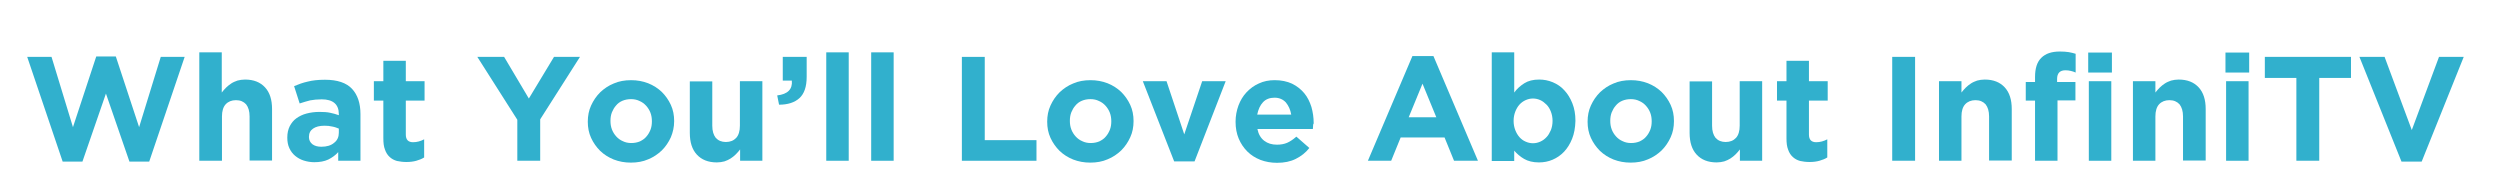 <?xml version="1.0" encoding="utf-8"?>
<!-- Generator: Adobe Illustrator 24.1.1, SVG Export Plug-In . SVG Version: 6.00 Build 0)  -->
<svg version="1.1" id="Layer_1" xmlns="http://www.w3.org/2000/svg" xmlns:xlink="http://www.w3.org/1999/xlink" x="0px" y="0px"
	 viewBox="0 0 1213 92.5" style="enable-background:new 0 0 1213 92.5;" xml:space="preserve">
<style type="text/css">
	.st0{fill:#31B0CD;}
</style>
<g>
	<path class="st0" d="M72.4,78.4h-9.6l-11.4-33L40,78.4h-9.6L13.2,27.6H25l10.4,34.1l11.3-34.3h9.5l11.3,34.3L78,27.6h11.6
		L72.4,78.4z"/>
	<path class="st0" d="M121.1,78V56.5c0-2.6-0.6-4.5-1.7-5.9c-1.2-1.3-2.8-2-4.9-2c-2.1,0-3.8,0.7-5,2c-1.2,1.3-1.8,3.3-1.8,5.9V78
		H96.7V25.4h10.9v19.5c0.6-0.8,1.3-1.6,2.1-2.4c0.7-0.7,1.6-1.4,2.5-2c0.9-0.6,1.9-1,3-1.4c1.1-0.3,2.4-0.5,3.7-0.5
		c4.2,0,7.4,1.3,9.7,3.8c2.3,2.5,3.4,6,3.4,10.5v25H121.1z"/>
	<path class="st0" d="M164.1,78v-4.2c-1.3,1.5-3,2.7-4.8,3.6c-1.9,0.9-4.2,1.3-6.8,1.3c-1.8,0-3.5-0.3-5.1-0.8
		c-1.6-0.5-3-1.3-4.2-2.3c-1.2-1-2.1-2.2-2.8-3.7c-0.7-1.5-1-3.2-1-5.1v-0.1c0-2.1,0.4-3.9,1.2-5.5c0.8-1.5,1.8-2.8,3.2-3.8
		c1.4-1,3-1.8,4.9-2.3c1.9-0.5,4-0.8,6.3-0.8c2,0,3.7,0.1,5.1,0.4c1.5,0.3,2.9,0.7,4.3,1.2v-0.6c0-2.3-0.7-4.1-2.1-5.3
		c-1.4-1.2-3.5-1.8-6.2-1.8c-2.1,0-4,0.2-5.6,0.5c-1.6,0.4-3.3,0.9-5.1,1.5l-2.7-8.4c2.1-0.9,4.3-1.7,6.6-2.2
		c2.3-0.6,5.1-0.9,8.4-0.9c6,0,10.4,1.5,13.1,4.4c2.7,2.9,4.1,7,4.1,12.2V78H164.1z M164.4,62.4c-1-0.4-2-0.8-3.2-1
		c-1.2-0.3-2.4-0.4-3.8-0.4c-2.4,0-4.2,0.5-5.5,1.4c-1.3,0.9-2,2.2-2,4v0.1c0,1.5,0.6,2.6,1.7,3.5c1.1,0.8,2.5,1.2,4.3,1.2
		c2.6,0,4.7-0.6,6.2-1.9c1.6-1.2,2.3-2.9,2.3-4.9V62.4z"/>
	<path class="st0" d="M202,78c-1.4,0.4-3,0.6-4.8,0.6c-1.7,0-3.2-0.2-4.6-0.5c-1.4-0.4-2.5-1-3.5-1.9c-1-0.9-1.8-2.1-2.3-3.6
		c-0.6-1.5-0.8-3.3-0.8-5.6V48.8h-4.6v-9.4h4.6v-9.9h10.9v9.9h9.1v9.4h-9.1v16.5c0,2.5,1.2,3.7,3.5,3.7c1.9,0,3.7-0.5,5.4-1.4v8.8
		C204.7,77.1,203.4,77.6,202,78z"/>
	<path class="st0" d="M262.1,57.9V78H251V58.1l-19.4-30.5h13l12,20.2l12.2-20.2h12.6L262.1,57.9z"/>
	<path class="st0" d="M325.5,66.6c-1.1,2.4-2.5,4.5-4.4,6.4c-1.9,1.8-4.1,3.3-6.6,4.3c-2.5,1.1-5.3,1.6-8.4,1.6
		c-3,0-5.7-0.5-8.3-1.5c-2.5-1-4.7-2.4-6.6-4.2c-1.8-1.8-3.3-3.9-4.4-6.3c-1.1-2.4-1.6-5-1.6-7.8v-0.1c0-2.8,0.5-5.4,1.6-7.8
		c1.1-2.4,2.5-4.5,4.4-6.4c1.9-1.8,4.1-3.3,6.6-4.3c2.5-1.1,5.3-1.6,8.4-1.6c3,0,5.7,0.5,8.3,1.5c2.5,1,4.7,2.4,6.6,4.2
		c1.8,1.8,3.3,3.9,4.4,6.3c1.1,2.4,1.6,5,1.6,7.8v0.1C327.1,61.6,326.5,64.2,325.5,66.6z M316.3,58.8c0-1.4-0.2-2.8-0.7-4.1
		c-0.5-1.3-1.2-2.4-2.1-3.4c-0.9-1-2-1.8-3.2-2.3c-1.2-0.6-2.6-0.9-4.1-0.9c-1.6,0-3,0.3-4.2,0.8s-2.3,1.3-3.1,2.3
		c-0.9,1-1.5,2.1-2,3.3c-0.5,1.3-0.7,2.6-0.7,4.1v0.1c0,1.4,0.2,2.8,0.7,4.1c0.5,1.3,1.2,2.4,2.1,3.4c0.9,1,2,1.8,3.2,2.3
		c1.2,0.6,2.6,0.9,4.1,0.9c1.6,0,3-0.3,4.2-0.8c1.2-0.6,2.3-1.3,3.1-2.3c0.9-1,1.5-2.1,2-3.3c0.5-1.3,0.7-2.6,0.7-4.1V58.8z"/>
	<path class="st0" d="M359.1,78v-5.5c-0.6,0.8-1.3,1.6-2.1,2.4s-1.6,1.4-2.5,2c-0.9,0.6-1.9,1-3,1.4c-1.1,0.3-2.4,0.5-3.7,0.5
		c-4.2,0-7.4-1.3-9.7-3.8c-2.3-2.5-3.4-6-3.4-10.5v-25h10.9v21.5c0,2.6,0.6,4.5,1.7,5.9c1.2,1.3,2.8,2,4.9,2s3.8-0.7,5-2
		c1.2-1.3,1.8-3.3,1.8-5.9V39.4h10.9V78H359.1z"/>
	<path class="st0" d="M384.2,39.1h-4.4V27.6h11.6v9.7c0,4.8-1.2,8.2-3.5,10.3s-5.6,3.2-9.9,3.2l-0.9-4.5
		C382.2,45.7,384.6,43.3,384.2,39.1z"/>
	<path class="st0" d="M400.9,78V25.4h10.9V78H400.9z"/>
	<path class="st0" d="M422.7,78V25.4h10.9V78H422.7z"/>
	<path class="st0" d="M466.7,78V27.6h11.1V68h25.1v10H466.7z"/>
	<path class="st0" d="M548.4,66.6c-1.1,2.4-2.5,4.5-4.4,6.4c-1.9,1.8-4.1,3.3-6.6,4.3c-2.5,1.1-5.3,1.6-8.4,1.6
		c-3,0-5.7-0.5-8.3-1.5c-2.5-1-4.7-2.4-6.6-4.2c-1.8-1.8-3.3-3.9-4.4-6.3c-1.1-2.4-1.6-5-1.6-7.8v-0.1c0-2.8,0.5-5.4,1.6-7.8
		c1.1-2.4,2.5-4.5,4.4-6.4c1.9-1.8,4.1-3.3,6.6-4.3c2.5-1.1,5.3-1.6,8.4-1.6c3,0,5.7,0.5,8.3,1.5c2.5,1,4.7,2.4,6.6,4.2
		c1.8,1.8,3.3,3.9,4.4,6.3c1.1,2.4,1.6,5,1.6,7.8v0.1C550,61.6,549.5,64.2,548.4,66.6z M539.2,58.8c0-1.4-0.2-2.8-0.7-4.1
		c-0.5-1.3-1.2-2.4-2.1-3.4c-0.9-1-2-1.8-3.2-2.3c-1.2-0.6-2.6-0.9-4.1-0.9c-1.6,0-3,0.3-4.2,0.8s-2.3,1.3-3.1,2.3
		c-0.9,1-1.5,2.1-2,3.3c-0.5,1.3-0.7,2.6-0.7,4.1v0.1c0,1.4,0.2,2.8,0.7,4.1c0.5,1.3,1.2,2.4,2.1,3.4c0.9,1,2,1.8,3.2,2.3
		c1.2,0.6,2.6,0.9,4.1,0.9c1.6,0,3-0.3,4.2-0.8c1.2-0.6,2.3-1.3,3.1-2.3c0.9-1,1.5-2.1,2-3.3c0.5-1.3,0.7-2.6,0.7-4.1V58.8z"/>
	<path class="st0" d="M579.6,78.3h-9.9l-15.2-38.9H566l8.6,25.8l8.7-25.8h11.4L579.6,78.3z"/>
	<path class="st0" d="M637.1,61.2c0,0.4-0.1,0.8-0.1,1.4h-26.9c0.5,2.5,1.6,4.4,3.3,5.7c1.7,1.3,3.7,1.9,6.2,1.9
		c1.8,0,3.5-0.3,4.9-0.9c1.4-0.6,2.9-1.6,4.5-3l6.3,5.5c-1.8,2.3-4,4-6.6,5.3s-5.6,1.9-9.1,1.9c-2.9,0-5.6-0.5-8-1.4
		c-2.5-1-4.6-2.3-6.4-4.1c-1.8-1.8-3.2-3.9-4.2-6.3c-1-2.4-1.5-5.1-1.5-8.1v-0.1c0-2.7,0.5-5.3,1.4-7.8c0.9-2.4,2.2-4.6,3.9-6.4
		c1.7-1.8,3.7-3.3,6-4.3c2.3-1.1,4.9-1.6,7.7-1.6c3.2,0,6,0.6,8.4,1.7c2.4,1.2,4.3,2.7,5.9,4.6c1.6,1.9,2.7,4.2,3.5,6.7
		c0.7,2.5,1.1,5.1,1.1,7.9v0.1C637.1,60.3,637.1,60.8,637.1,61.2z M623.9,49.7c-1.4-1.5-3.2-2.3-5.5-2.3c-2.3,0-4.2,0.7-5.6,2.2
		c-1.4,1.5-2.3,3.5-2.8,6h16.5C626.1,53.2,625.2,51.3,623.9,49.7z"/>
	<path class="st0" d="M705.5,78l-4.6-11.3h-21.3L675,78h-11.3l21.6-50.8h10.2L717.1,78H705.5z M690.2,40.6l-6.7,16.3h13.4
		L690.2,40.6z"/>
	<path class="st0" d="M762.8,67.3c-1,2.5-2.3,4.6-3.9,6.3c-1.6,1.7-3.5,3-5.6,3.9c-2.1,0.9-4.3,1.3-6.6,1.3c-2.9,0-5.3-0.6-7.2-1.7
		c-1.9-1.1-3.5-2.5-4.8-4v5h-10.9V25.4h10.9v19.5c1.3-1.8,3-3.3,4.9-4.5c1.9-1.2,4.3-1.8,7.2-1.8c2.3,0,4.4,0.4,6.6,1.3
		c2.1,0.9,4,2.1,5.6,3.9c1.6,1.7,2.9,3.8,3.9,6.3c1,2.5,1.5,5.3,1.5,8.5v0.1C764.3,62,763.8,64.8,762.8,67.3z M753.3,58.6
		c0-1.6-0.3-3.1-0.8-4.4c-0.5-1.3-1.2-2.5-2.1-3.4c-0.9-0.9-1.9-1.7-3-2.2c-1.1-0.5-2.3-0.8-3.6-0.8s-2.5,0.3-3.6,0.8
		c-1.1,0.5-2.1,1.2-3,2.2c-0.8,0.9-1.5,2.1-2,3.4c-0.5,1.3-0.8,2.8-0.8,4.4v0.1c0,1.6,0.3,3.1,0.8,4.4c0.5,1.3,1.2,2.5,2,3.4
		c0.8,0.9,1.8,1.7,3,2.2c1.1,0.5,2.3,0.8,3.6,0.8s2.5-0.3,3.6-0.8c1.1-0.5,2.1-1.2,3-2.2c0.9-0.9,1.5-2.1,2.1-3.4
		c0.5-1.3,0.8-2.8,0.8-4.4V58.6z"/>
	<path class="st0" d="M810.6,66.6c-1.1,2.4-2.5,4.5-4.4,6.4c-1.9,1.8-4.1,3.3-6.6,4.3c-2.5,1.1-5.3,1.6-8.4,1.6
		c-3,0-5.7-0.5-8.3-1.5c-2.5-1-4.7-2.4-6.6-4.2c-1.8-1.8-3.3-3.9-4.4-6.3c-1.1-2.4-1.6-5-1.6-7.8v-0.1c0-2.8,0.5-5.4,1.6-7.8
		c1.1-2.4,2.5-4.5,4.4-6.4c1.9-1.8,4.1-3.3,6.6-4.3c2.5-1.1,5.3-1.6,8.4-1.6c3,0,5.7,0.5,8.3,1.5c2.5,1,4.7,2.4,6.6,4.2
		c1.8,1.8,3.3,3.9,4.4,6.3c1.1,2.4,1.6,5,1.6,7.8v0.1C812.2,61.6,811.7,64.2,810.6,66.6z M801.4,58.8c0-1.4-0.2-2.8-0.7-4.1
		c-0.5-1.3-1.2-2.4-2.1-3.4c-0.9-1-2-1.8-3.2-2.3c-1.2-0.6-2.6-0.9-4.1-0.9c-1.6,0-3,0.3-4.2,0.8s-2.3,1.3-3.1,2.3
		c-0.9,1-1.5,2.1-2,3.3c-0.5,1.3-0.7,2.6-0.7,4.1v0.1c0,1.4,0.2,2.8,0.7,4.1c0.5,1.3,1.2,2.4,2.1,3.4c0.9,1,2,1.8,3.2,2.3
		c1.2,0.6,2.6,0.9,4.1,0.9c1.6,0,3-0.3,4.2-0.8c1.2-0.6,2.3-1.3,3.1-2.3c0.9-1,1.5-2.1,2-3.3c0.5-1.3,0.7-2.6,0.7-4.1V58.8z"/>
	<path class="st0" d="M844.2,78v-5.5c-0.6,0.8-1.3,1.6-2.1,2.4s-1.6,1.4-2.5,2c-0.9,0.6-1.9,1-3,1.4c-1.1,0.3-2.4,0.5-3.7,0.5
		c-4.2,0-7.4-1.3-9.7-3.8c-2.3-2.5-3.4-6-3.4-10.5v-25h10.9v21.5c0,2.6,0.6,4.5,1.7,5.9c1.2,1.3,2.8,2,4.9,2s3.8-0.7,5-2
		c1.2-1.3,1.8-3.3,1.8-5.9V39.4h10.9V78H844.2z"/>
	<path class="st0" d="M882.8,78c-1.4,0.4-3,0.6-4.8,0.6c-1.7,0-3.2-0.2-4.6-0.5c-1.4-0.4-2.5-1-3.5-1.9c-1-0.9-1.8-2.1-2.3-3.6
		c-0.6-1.5-0.8-3.3-0.8-5.6V48.8h-4.6v-9.4h4.6v-9.9h10.9v9.9h9.1v9.4h-9.1v16.5c0,2.5,1.2,3.7,3.5,3.7c1.9,0,3.7-0.5,5.4-1.4v8.8
		C885.5,77.1,884.2,77.6,882.8,78z"/>
	<path class="st0" d="M918.1,78V27.6h11.1V78H918.1z"/>
	<path class="st0" d="M965.1,78V56.5c0-2.6-0.6-4.5-1.7-5.9c-1.2-1.3-2.8-2-4.9-2s-3.8,0.7-5,2c-1.2,1.3-1.8,3.3-1.8,5.9V78h-10.9
		V39.4h10.9v5.5c0.6-0.8,1.3-1.6,2.1-2.4s1.6-1.4,2.5-2c0.9-0.6,1.9-1,3-1.4c1.1-0.3,2.4-0.5,3.7-0.5c4.2,0,7.4,1.3,9.7,3.8
		c2.3,2.5,3.4,6,3.4,10.5v25H965.1z"/>
	<path class="st0" d="M1004.7,34.4c-0.8-0.2-1.6-0.3-2.6-0.3c-2.6,0-4,1.4-4,4.2v1.5h8.9v8.9h-8.7V78h-10.9V48.8h-4.5v-9h4.5v-2.4
		c0-4.3,1-7.4,3.1-9.4c2-2,5-3,8.9-3c1.7,0,3.2,0.1,4.4,0.3c1.2,0.2,2.3,0.5,3.3,0.8v9.1C1006.3,34.8,1005.5,34.6,1004.7,34.4z"/>
	<path class="st0" d="M1013.2,35.2v-9.7h11.5v9.7H1013.2z M1013.5,78V39.4h10.9V78H1013.5z"/>
	<path class="st0" d="M1059.2,78V56.5c0-2.6-0.6-4.5-1.7-5.9c-1.2-1.3-2.8-2-4.9-2s-3.8,0.7-5,2c-1.2,1.3-1.8,3.3-1.8,5.9V78h-10.9
		V39.4h10.9v5.5c0.6-0.8,1.3-1.6,2.1-2.4s1.6-1.4,2.5-2c0.9-0.6,1.9-1,3-1.4c1.1-0.3,2.4-0.5,3.7-0.5c4.2,0,7.4,1.3,9.7,3.8
		c2.3,2.5,3.4,6,3.4,10.5v25H1059.2z"/>
	<path class="st0" d="M1079.8,35.2v-9.7h11.5v9.7H1079.8z M1080.1,78V39.4h10.9V78H1080.1z"/>
	<path class="st0" d="M1125.3,37.8V78h-11.1V37.8h-15.3V27.6h41.8v10.2H1125.3z"/>
	<path class="st0" d="M1175,78.4h-9.8l-20.4-50.8h12.2l13.2,35.5l13.2-35.5h12L1175,78.4z"/>
</g>
</svg>
